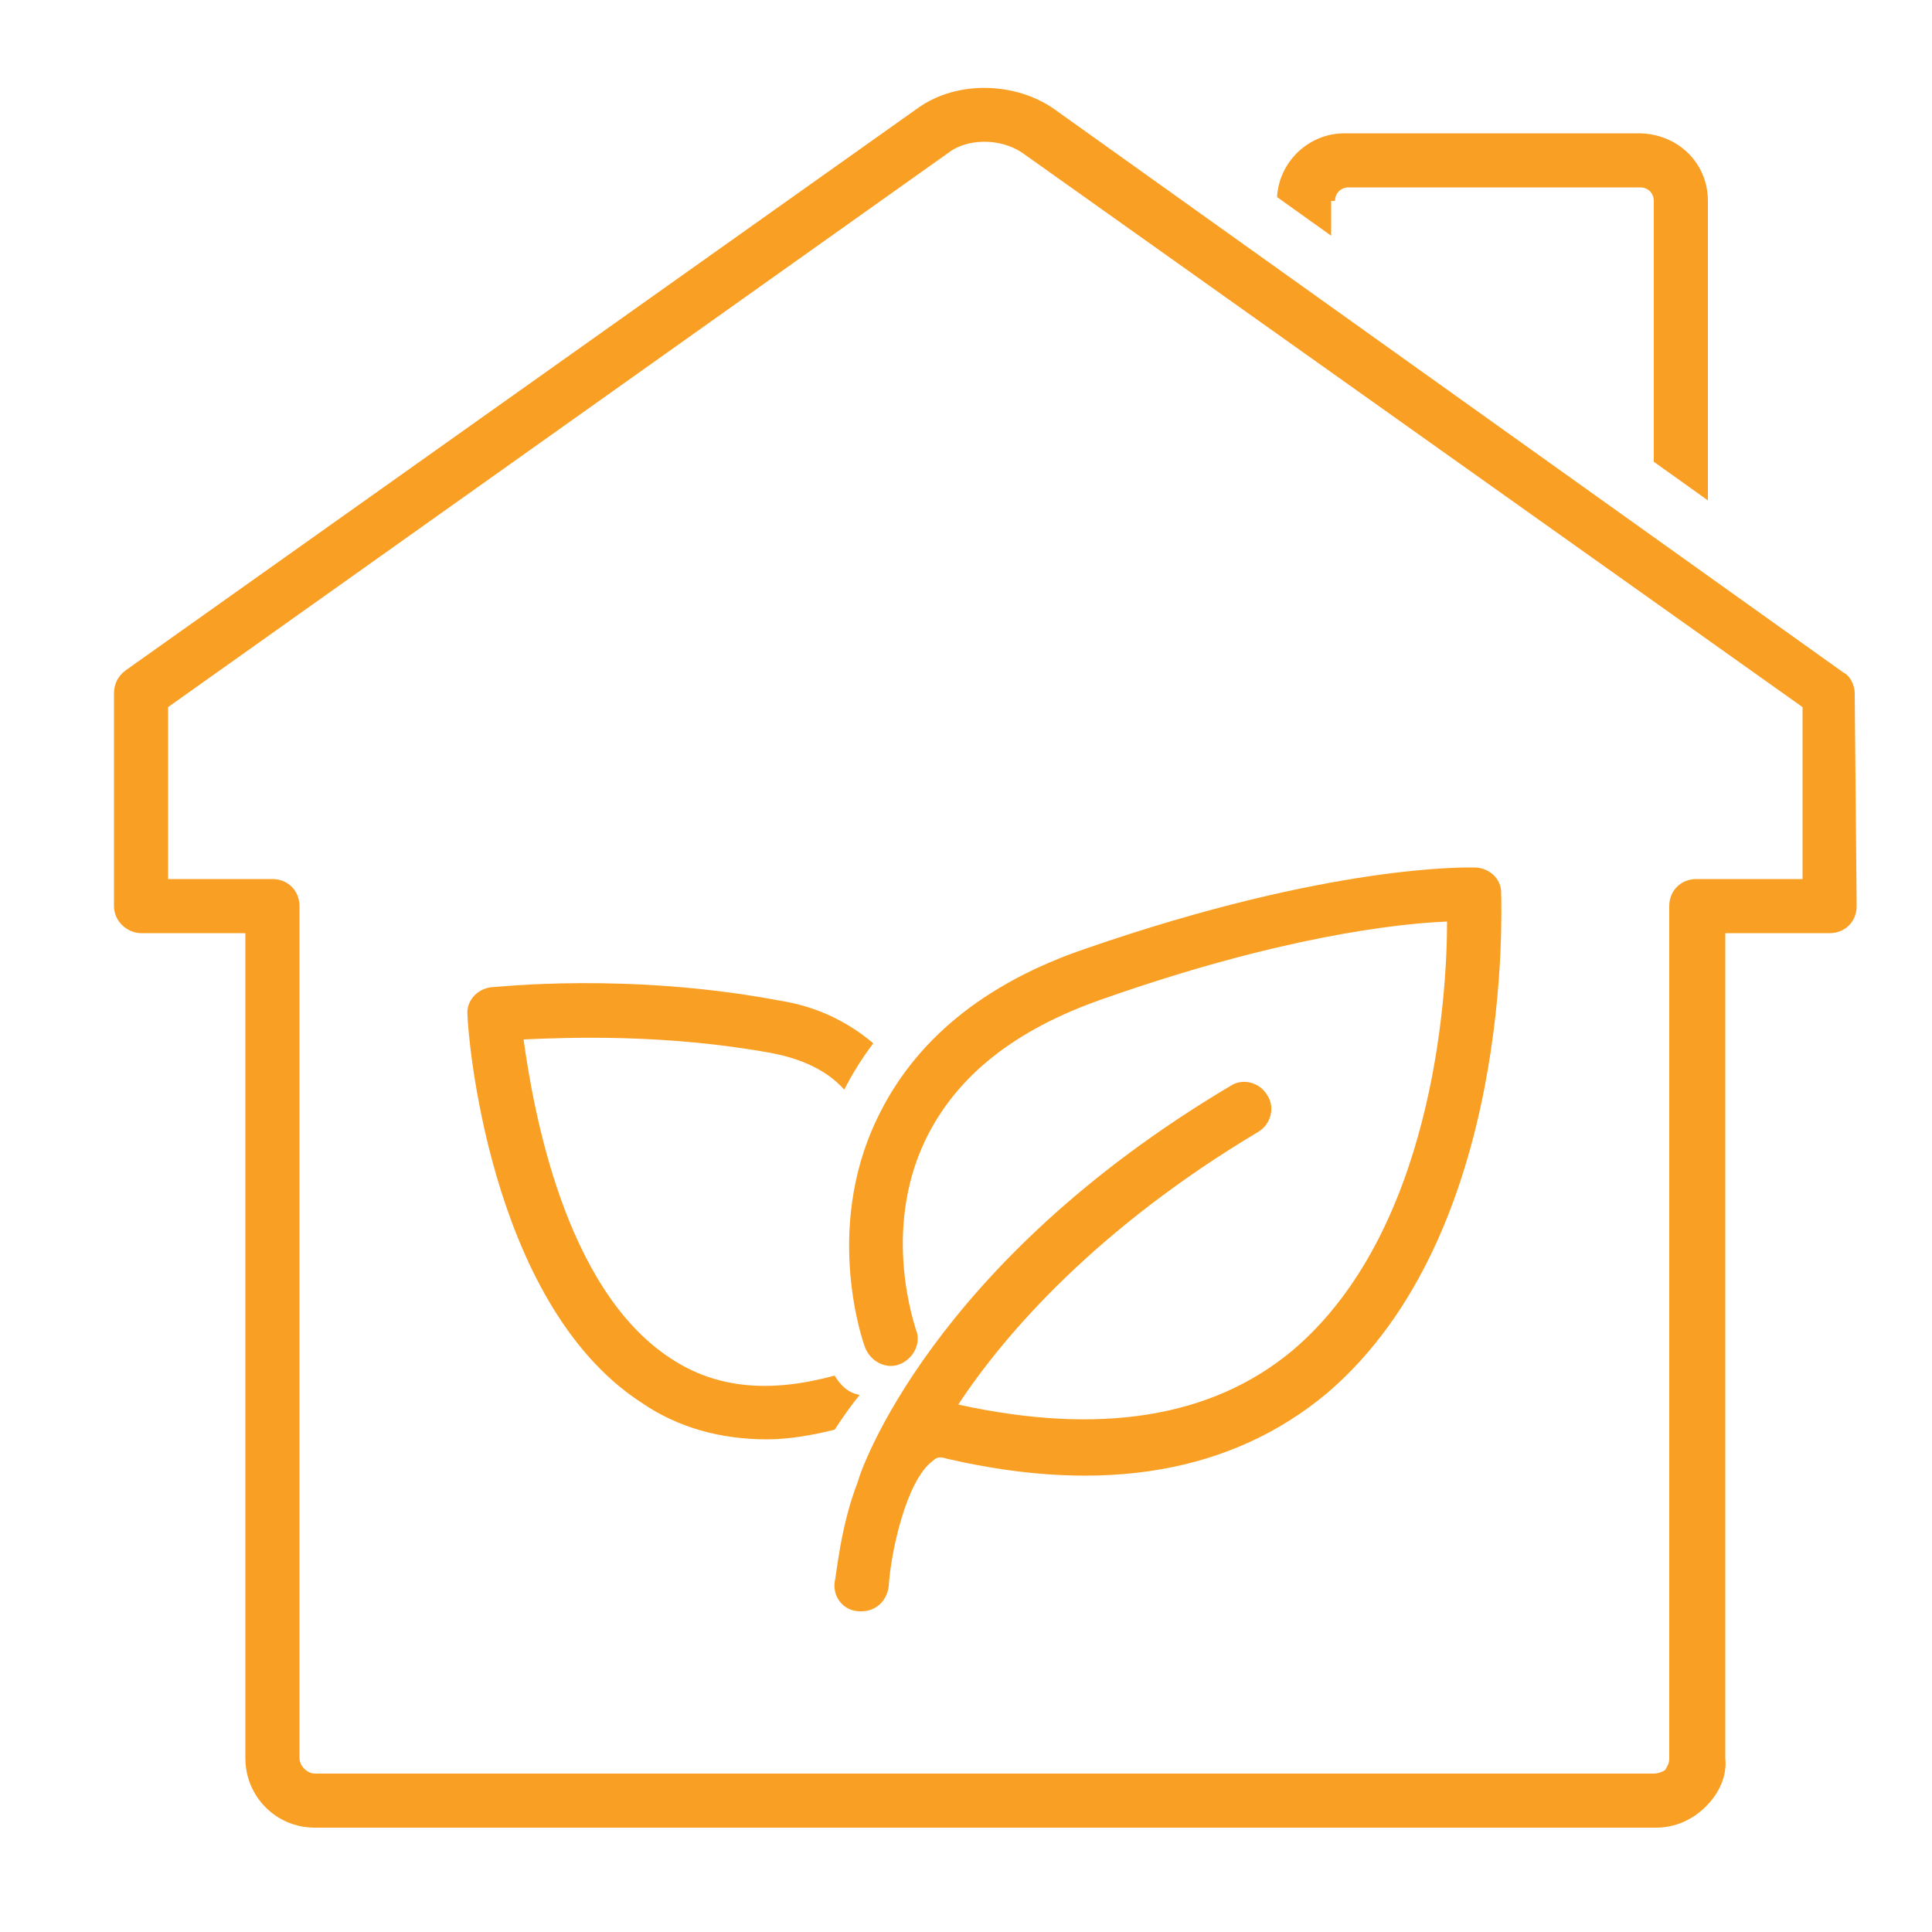 <?xml version="1.0" encoding="utf-8"?>
<!-- Generator: Adobe Illustrator 24.1.2, SVG Export Plug-In . SVG Version: 6.00 Build 0)  -->
<svg version="1.1" id="Layer_1" xmlns="http://www.w3.org/2000/svg" xmlns:xlink="http://www.w3.org/1999/xlink" x="0px" y="0px"
	 viewBox="0 0 100 100" style="enable-background:new 0 0 100 100;" xml:space="preserve">
<style type="text/css">
	.st0{fill:#F99F24;}
</style>
<g id="eco_3_">
	<g>
		<path class="st0" d="M96,35.9c0-0.4-0.2-0.9-0.6-1.1L54.5,5.6c-1.9-1.3-4.9-1.5-7,0l-41,29.1c-0.4,0.3-0.6,0.7-0.6,1.2v11
			c0,0.8,0.7,1.4,1.4,1.4h5.4V91c0,2,1.6,3.6,3.6,3.6h69.4c1,0,1.9-0.4,2.6-1.1c0.7-0.7,1.1-1.6,1-2.5V48.3l5.4,0
			c0.8,0,1.4-0.6,1.4-1.4L96,35.9z M87.8,45.5c-0.8,0-1.4,0.6-1.4,1.4V91c0,0.3-0.1,0.4-0.2,0.6c-0.1,0.1-0.4,0.2-0.6,0.2H16.3
			c-0.4,0-0.8-0.4-0.8-0.8V46.9c0-0.8-0.6-1.4-1.4-1.4H8.7v-8.9L49.1,7.9c0.9-0.7,2.6-0.8,3.8,0l40.4,28.7v8.9L87.8,45.5z"/>
		<path class="st0" d="M69.1,10.4c0-0.4,0.3-0.7,0.7-0.7l15.1,0c0.4,0,0.7,0.3,0.7,0.7v13.5l2.8,2V10.4c0-2-1.6-3.5-3.6-3.5l-15.2,0
			c-1.9,0-3.4,1.5-3.5,3.3l2.8,2V10.4z"/>
	</g>
	<g>
		<path class="st0" d="M77.7,46.2c0-0.7-0.6-1.3-1.4-1.3c-0.3,0-7.4-0.2-20.1,4.2c-5.3,1.8-8.9,4.8-10.8,8.8
			c-2.8,5.8-0.7,11.7-0.6,11.9c0.3,0.7,1.1,1.1,1.8,0.8c0.7-0.3,1.1-1.1,0.8-1.8c0-0.1-1.8-5,0.5-9.8c1.6-3.3,4.6-5.7,9.2-7.3
			c9.1-3.2,15.2-3.9,17.8-4c0,4.1-0.8,16.1-8,22.2c-4.2,3.5-10,4.4-17.3,2.8c2.5-3.8,7.3-9.2,15.5-14.1c0.7-0.4,0.9-1.3,0.5-1.9
			c-0.4-0.7-1.3-0.9-1.9-0.5c-15.5,9.2-19.2,20-19.3,20.5c0,0,0,0,0,0c-0.9,2.3-1.1,4.8-1.2,5.2c-0.1,0.8,0.5,1.5,1.3,1.5
			c0,0,0.1,0,0.1,0c0.7,0,1.3-0.5,1.4-1.3c0.1-1.7,0.9-5.5,2.3-6.5c0.2-0.2,0.4-0.2,0.7-0.1c8.2,1.9,14.8,0.7,19.7-3.4
			C78.4,63.8,77.7,46.9,77.7,46.2z"/>
		<path class="st0" d="M43.2,71.2c-3.3,0.9-6.1,0.7-8.5-0.9c-5.5-3.6-7.1-12.9-7.6-16.5c2.3-0.1,7.3-0.3,12.8,0.7
			c1.6,0.3,2.9,0.9,3.8,1.9c0.4-0.8,0.9-1.6,1.5-2.4c-1.3-1.1-2.9-1.9-4.8-2.2c-7.9-1.5-14.7-0.7-15-0.7c-0.7,0.1-1.3,0.7-1.2,1.5
			c0,0.6,1,14.8,9,20c1.9,1.3,4.1,1.9,6.5,1.9c1.1,0,2.3-0.2,3.5-0.5c0.4-0.6,0.8-1.2,1.3-1.8C43.9,72.1,43.5,71.7,43.2,71.2z"/>
	</g>
</g>
</svg>
